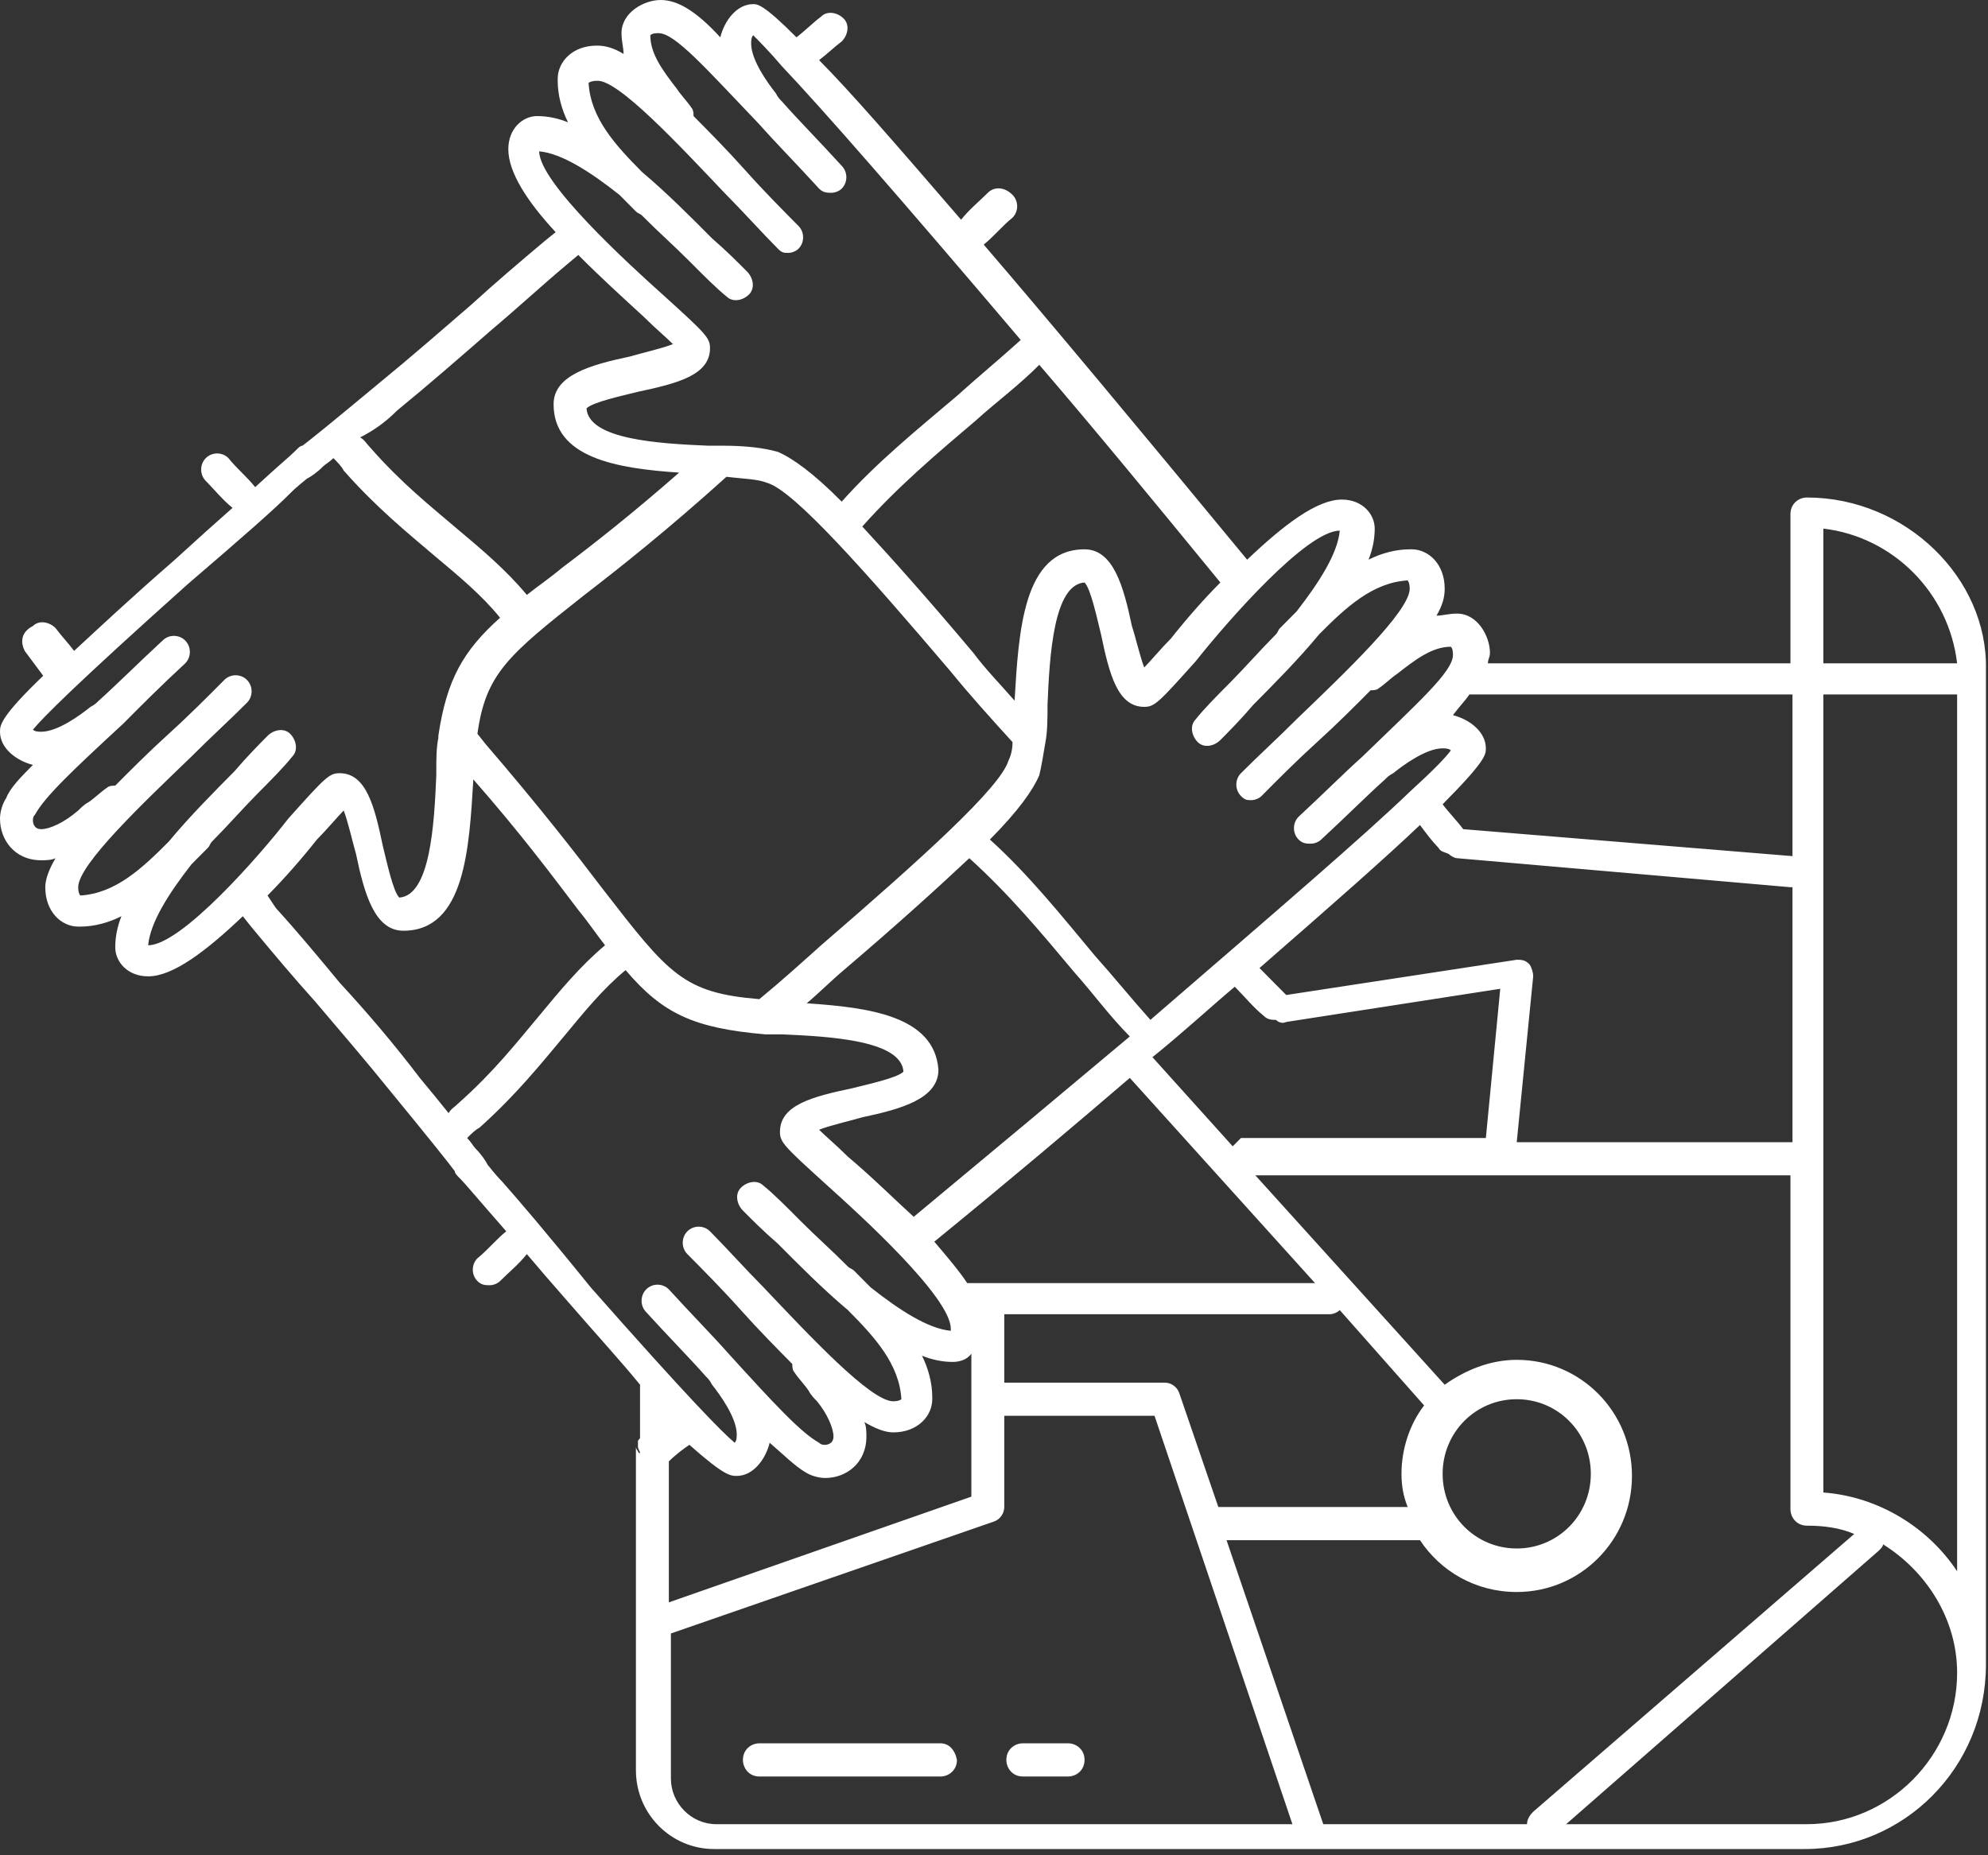 <svg xmlns="http://www.w3.org/2000/svg" width="75" height="70" viewBox="0 0 75 70" fill="none"><rect x="0" y="0" width="75" height="70" fill="#333333" stroke="none"/><g clip-path="url(#clip0_899_787)"><path d="M35.481 65.776H28.649C28.338 65.776 28.028 66.011 28.028 66.402C28.028 66.715 28.261 67.028 28.649 67.028H35.481C35.792 67.028 36.102 66.793 36.102 66.402C36.025 66.011 35.792 65.776 35.481 65.776Z" fill="white"></path><path d="M40.295 65.776H38.587C38.276 65.776 37.966 66.011 37.966 66.402C37.966 66.715 38.199 67.028 38.587 67.028H40.295C40.606 67.028 40.916 66.793 40.916 66.402C40.916 66.011 40.606 65.776 40.295 65.776Z" fill="white"></path><path d="M68.168 18.771C67.857 18.771 67.547 19.006 67.547 19.397V25.028H56.133C56.133 24.872 56.211 24.793 56.211 24.637C56.211 24.011 55.745 23.151 54.969 23.151C54.658 23.151 54.425 23.229 54.193 23.229C54.425 22.838 54.503 22.525 54.503 22.212C54.503 21.274 53.882 20.726 53.261 20.726H53.183C52.64 20.726 52.096 20.883 51.63 21.117C51.786 20.726 51.863 20.335 51.863 19.944C51.863 19.397 51.398 18.849 50.621 18.849C49.689 18.849 48.447 19.788 47.05 21.117C42.857 16.034 39.596 12.123 37.112 9.229C37.5 8.916 37.811 8.525 38.199 8.212C38.432 7.978 38.432 7.587 38.199 7.352C37.888 7.039 37.5 7.039 37.267 7.274C36.956 7.587 36.568 7.899 36.258 8.29C33.696 5.318 32.065 3.441 30.901 2.268C31.211 2.034 31.444 1.799 31.755 1.564C31.988 1.33 32.065 0.939 31.832 0.704C31.599 0.469 31.211 0.391 30.978 0.626C30.668 0.86 30.357 1.173 30.047 1.408C28.804 0.156 28.571 0.156 28.416 0.156C27.795 0.156 27.329 0.782 27.174 1.408C26.242 0.391 25.544 0 24.922 0C24.301 0 23.447 0.469 23.447 1.251C23.447 1.564 23.525 1.799 23.525 2.034C23.137 1.799 22.826 1.721 22.515 1.721C21.584 1.721 21.04 2.346 21.04 2.972V3.05C21.04 3.598 21.196 4.145 21.429 4.615C21.04 4.458 20.652 4.38 20.264 4.38C19.721 4.38 19.177 4.849 19.177 5.631C19.177 6.492 19.876 7.587 20.963 8.76L20.575 9.073C19.643 9.855 18.634 10.715 17.779 11.497C16.692 12.436 15.528 13.453 14.286 14.469C12.5 15.955 11.724 16.581 11.413 16.816C11.335 16.816 11.258 16.894 11.18 16.972L11.102 17.05C10.947 17.207 10.559 17.52 9.627 18.38C9.317 17.989 8.929 17.676 8.618 17.285C8.385 17.05 7.997 17.05 7.764 17.285C7.531 17.52 7.531 17.911 7.764 18.145C8.075 18.458 8.385 18.849 8.773 19.162C8.152 19.709 7.453 20.335 6.599 21.117C4.891 22.603 3.727 23.698 2.795 24.559C2.562 24.246 2.329 24.011 2.096 23.698C1.863 23.464 1.475 23.386 1.242 23.62C0.776 23.855 0.776 24.246 0.932 24.559C1.165 24.872 1.398 25.184 1.63 25.497C0 27.061 0 27.374 0 27.609C0 28.235 0.621 28.704 1.242 28.86C0.776 29.33 0.388 29.721 0.233 30.112C0.078 30.346 0 30.659 0 30.894C0 31.676 0.543 32.458 1.553 32.458C1.708 32.458 1.941 32.458 2.096 32.38C1.863 32.771 1.708 33.162 1.708 33.475C1.708 34.413 2.329 34.961 2.95 34.961H3.028C3.571 34.961 4.115 34.804 4.581 34.57C4.425 34.961 4.348 35.352 4.348 35.743C4.348 36.291 4.814 36.838 5.59 36.838C6.522 36.838 7.764 35.899 9.161 34.57L9.472 34.961C10.248 35.899 11.102 36.916 11.879 37.776C12.811 38.871 13.82 40.045 14.829 41.296C16.304 43.095 16.925 43.877 17.158 44.19C17.158 44.268 17.236 44.346 17.314 44.425L17.391 44.503C17.547 44.659 17.935 45.129 19.099 46.458C18.711 46.771 18.401 47.162 18.012 47.475C17.779 47.709 17.779 48.101 18.012 48.335C18.168 48.492 18.323 48.492 18.478 48.492C18.634 48.492 18.789 48.413 18.866 48.335C19.177 48.022 19.565 47.709 19.876 47.318C20.342 47.866 20.808 48.413 21.429 49.117C22.515 50.369 23.447 51.386 24.146 52.246V54.358C24.146 54.279 24.224 54.123 24.301 54.045C24.612 53.81 24.845 53.575 25.155 53.341C24.845 53.575 24.612 53.81 24.301 54.045C24.224 54.123 24.146 54.279 24.068 54.358V54.279V54.358C24.068 54.436 24.068 54.436 24.068 54.514C24.068 54.514 24.068 54.514 24.068 54.592C24.068 54.67 24.146 54.749 24.146 54.827C24.146 54.827 24.068 54.827 24.068 54.749C23.991 54.67 23.991 54.592 23.991 54.592V66.793C23.991 68.436 25.311 69.765 26.941 69.765H68.09C71.817 69.765 74.922 66.715 74.922 62.804V25.263C75 21.821 71.894 18.771 68.168 18.771ZM68.789 19.944C71.429 20.257 73.525 22.369 73.835 25.028H68.789V19.944ZM67.624 26.201V32.302L55.202 31.285C54.969 30.972 54.658 30.659 54.425 30.346C56.056 28.704 56.056 28.469 56.056 28.235C56.056 27.609 55.435 27.14 54.814 26.983C55.047 26.67 55.279 26.436 55.435 26.201H67.624ZM57.686 36.369C57.531 36.212 57.376 36.212 57.221 36.212L48.525 37.542C48.214 37.229 47.826 36.838 47.516 36.525C50.388 34.022 52.252 32.38 53.571 31.128C53.804 31.441 54.037 31.754 54.27 31.989C54.348 32.145 54.503 32.145 54.658 32.224C54.736 32.302 54.891 32.38 54.969 32.38L67.547 33.475C67.547 33.475 67.547 33.475 67.624 33.475V43.095H57.221L57.842 36.838C57.842 36.682 57.764 36.447 57.686 36.369ZM53.106 56.86H45.963L44.488 52.559C44.41 52.324 44.177 52.168 43.944 52.168H37.888V49.665V49.587H50.155C50.311 49.587 50.466 49.508 50.544 49.43L53.727 53.028C53.183 53.732 52.873 54.67 52.873 55.609C52.873 56.078 52.95 56.469 53.106 56.86ZM36.491 48.413C36.18 47.944 35.714 47.397 35.248 46.849C38.121 44.503 40.528 42.469 42.624 40.67L49.612 48.413H36.491ZM30.435 37.855C30.901 37.464 31.366 36.994 31.832 36.603C33.851 34.883 35.404 33.475 36.568 32.38C38.044 33.709 39.286 35.196 40.528 36.682C41.227 37.464 41.848 38.324 42.624 39.106C40.295 41.062 37.578 43.33 34.472 45.911C33.696 45.207 32.919 44.425 31.988 43.642C31.599 43.251 31.134 42.86 30.901 42.626C31.289 42.469 31.988 42.313 32.531 42.156C34.006 41.844 35.404 41.453 35.404 40.358C35.248 38.324 32.764 38.011 30.435 37.855ZM22.748 33.553C21.739 32.224 20.342 30.425 18.323 28.078L18.012 27.687C18.323 25.419 19.177 24.715 22.05 22.447C23.37 21.43 25.155 20.022 27.407 17.989C28.028 18.067 28.571 18.067 28.96 18.224C29.969 18.536 32.609 21.508 35.87 25.341C36.568 26.201 37.345 27.061 38.199 28C38.199 28.313 38.121 28.547 38.044 28.704C37.733 29.721 34.783 32.38 30.978 35.665C30.279 36.291 29.503 36.994 28.649 37.698C25.776 37.464 25.233 36.76 22.748 33.553ZM46.04 21.978C45.419 22.603 44.798 23.307 44.177 24.089C43.789 24.48 43.401 24.95 43.168 25.184C43.012 24.793 42.857 24.089 42.702 23.62C42.391 22.134 42.003 20.726 40.916 20.726C38.587 20.726 38.432 23.855 38.276 26.436C37.733 25.81 37.189 25.263 36.724 24.637C35.016 22.603 33.618 21.039 32.531 19.866C33.851 18.38 35.326 17.128 36.801 15.877C37.578 15.173 38.432 14.547 39.208 13.765C41.227 16.112 43.478 18.849 46.04 21.978ZM46.506 43.251L43.478 39.888C44.643 38.95 45.652 38.011 46.584 37.229C46.972 37.62 47.283 38.011 47.671 38.324C47.826 38.48 47.981 38.48 48.137 38.48C48.214 38.559 48.37 38.637 48.525 38.559L56.599 37.307L56.056 42.938H46.817C46.661 43.095 46.584 43.173 46.506 43.251ZM50.544 20.022C50.466 20.883 49.767 21.978 48.913 23.073C48.835 23.151 48.758 23.229 48.68 23.307C48.525 23.464 48.447 23.542 48.292 23.698C48.214 23.776 48.214 23.855 48.137 23.933C47.516 24.559 46.972 25.184 46.429 25.732C45.885 26.279 45.419 26.749 45.109 27.14C44.876 27.374 44.953 27.765 45.186 28C45.419 28.235 45.807 28.156 46.04 27.922C46.351 27.609 46.817 27.14 47.283 26.592C48.059 25.81 48.991 24.872 49.767 23.933C50.776 22.916 51.786 21.978 53.106 21.899C53.106 21.899 53.183 21.978 53.183 22.212C53.183 23.073 50.699 25.419 48.913 27.14C48.214 27.844 47.438 28.547 46.817 29.173C46.584 29.408 46.584 29.799 46.817 30.034C46.972 30.19 47.05 30.19 47.205 30.19C47.36 30.19 47.516 30.112 47.593 30.034C48.214 29.408 48.913 28.704 49.689 28C50.466 27.296 51.165 26.592 51.708 26.045C51.786 26.045 51.941 26.045 52.019 25.966C52.252 25.81 52.484 25.575 52.717 25.419C53.416 24.872 54.037 24.402 54.736 24.402C54.814 24.48 54.814 24.637 54.814 24.715C54.814 25.341 53.494 26.514 51.398 28.547C50.699 29.173 49.922 29.955 48.991 30.816C48.758 31.05 48.758 31.441 48.991 31.676C49.146 31.832 49.301 31.832 49.456 31.832C49.612 31.832 49.767 31.754 49.845 31.676C50.776 30.816 51.553 30.034 52.252 29.408C52.329 29.33 52.407 29.251 52.562 29.173C52.95 28.86 53.804 28.235 54.425 28.235C54.503 28.235 54.658 28.235 54.736 28.313C54.503 28.626 54.037 29.095 53.183 29.877C51.475 31.52 48.292 34.257 43.401 38.48C42.702 37.698 42.003 36.838 41.304 36.056C40.062 34.57 38.82 33.006 37.345 31.676C38.432 30.581 38.975 29.799 39.208 29.251C39.286 28.939 39.363 28.469 39.441 28C39.519 27.609 39.519 27.061 39.519 26.592C39.596 24.715 39.752 22.056 40.916 21.978C41.149 22.212 41.382 23.307 41.537 23.933C41.848 25.419 42.158 26.67 43.168 26.67C43.556 26.67 43.711 26.514 45.109 24.95C46.351 23.386 49.301 20.022 50.544 20.022C50.466 20.022 50.544 20.022 50.544 20.022ZM20.342 5.71C21.196 5.788 22.283 6.492 23.37 7.352C23.447 7.43 23.525 7.508 23.602 7.587C23.758 7.743 23.835 7.821 23.991 7.978C24.068 8.056 24.146 8.056 24.224 8.134C24.845 8.76 25.466 9.307 26.009 9.855C26.553 10.402 27.019 10.871 27.407 11.184C27.64 11.419 28.028 11.341 28.261 11.106C28.494 10.871 28.416 10.48 28.183 10.246C27.873 9.933 27.407 9.464 26.863 8.994C26.087 8.212 25.155 7.274 24.224 6.492C23.214 5.475 22.283 4.458 22.205 3.128C22.205 3.128 22.283 3.05 22.515 3.05C23.292 2.972 25.621 5.475 27.329 7.274C28.028 7.978 28.727 8.76 29.348 9.385C29.503 9.542 29.581 9.542 29.736 9.542C29.891 9.542 30.047 9.464 30.124 9.385C30.357 9.151 30.357 8.76 30.124 8.525C29.503 7.899 28.804 7.196 28.106 6.413C27.407 5.631 26.708 4.927 26.165 4.38C26.165 4.302 26.165 4.145 26.087 4.067C25.932 3.832 25.699 3.598 25.544 3.363C25 2.659 24.534 2.034 24.534 1.33C24.612 1.251 24.767 1.251 24.845 1.251C25.466 1.251 26.63 2.581 28.649 4.693C29.27 5.397 30.047 6.179 30.901 7.117C31.056 7.274 31.211 7.274 31.366 7.274C31.522 7.274 31.677 7.196 31.755 7.117C31.988 6.883 31.988 6.492 31.755 6.257C30.901 5.318 30.124 4.536 29.503 3.832C29.425 3.754 29.348 3.676 29.27 3.52C28.96 3.128 28.338 2.268 28.338 1.642C28.338 1.564 28.338 1.408 28.416 1.33C28.649 1.564 29.037 1.955 29.503 2.503C31.056 4.145 33.929 7.43 38.509 12.827C37.733 13.531 36.879 14.235 36.102 14.938C34.627 16.19 33.075 17.441 31.755 18.927C30.668 17.832 29.891 17.285 29.348 17.05C28.804 16.894 28.106 16.816 27.252 16.816C27.096 16.816 26.863 16.816 26.708 16.816C24.845 16.737 22.205 16.581 22.127 15.408C22.36 15.173 23.447 14.938 24.068 14.782C25.544 14.469 26.786 14.156 26.786 13.14C26.786 12.749 26.63 12.592 25.078 11.184C23.68 9.933 20.342 6.883 20.342 5.71ZM14.985 15.486C16.227 14.469 17.391 13.453 18.556 12.436C19.488 11.654 20.419 10.793 21.351 10.011L21.817 9.62C22.593 10.402 23.447 11.184 24.301 11.966C24.689 12.357 25.155 12.749 25.388 12.983C25 13.14 24.301 13.296 23.758 13.453C22.283 13.765 20.885 14.156 20.885 15.251C20.885 17.285 23.292 17.676 25.621 17.832C23.835 19.397 22.438 20.492 21.196 21.43C20.73 21.821 20.264 22.134 19.876 22.447C19.099 21.508 18.168 20.726 17.236 19.944C16.227 19.084 15.14 18.224 13.975 16.894C13.82 16.737 13.742 16.581 13.587 16.503C14.053 16.268 14.519 15.955 14.985 15.486ZM5.59 35.665C5.668 34.804 6.366 33.709 7.221 32.614C7.298 32.536 7.376 32.458 7.453 32.38C7.609 32.224 7.686 32.145 7.842 31.989C7.919 31.911 7.919 31.832 7.997 31.754C8.618 31.128 9.161 30.503 9.705 29.955C10.248 29.408 10.714 28.939 11.025 28.547C11.258 28.313 11.18 27.922 10.947 27.687C10.714 27.453 10.326 27.531 10.093 27.765C9.783 28.078 9.317 28.547 8.851 29.095C8.075 29.877 7.143 30.816 6.366 31.754C5.357 32.771 4.348 33.709 3.028 33.788C3.028 33.788 2.95 33.709 2.95 33.475C2.95 32.614 5.435 30.268 7.221 28.547C7.919 27.844 8.696 27.14 9.317 26.514C9.55 26.279 9.55 25.888 9.317 25.654C9.084 25.419 8.696 25.419 8.463 25.654C7.842 26.279 7.143 26.983 6.366 27.687C5.59 28.391 4.891 29.095 4.348 29.642C4.27 29.642 4.115 29.642 4.037 29.721C3.804 29.877 3.571 30.112 3.339 30.268C3.183 30.346 3.028 30.503 2.95 30.581C2.407 31.05 1.863 31.285 1.553 31.285C1.242 31.285 1.242 30.972 1.242 30.972C1.242 30.894 1.242 30.816 1.32 30.737C1.708 30.034 2.795 29.017 4.658 27.296C5.279 26.67 6.056 25.888 6.988 25.028C7.221 24.793 7.221 24.402 6.988 24.168C6.755 23.933 6.366 23.933 6.134 24.168C5.202 25.028 4.425 25.81 3.727 26.436C3.649 26.514 3.571 26.592 3.416 26.67C3.028 26.983 2.174 27.609 1.553 27.609C1.475 27.609 1.32 27.609 1.242 27.531C1.63 27.061 2.873 25.81 7.065 22.056C9.161 20.257 10.326 19.24 10.947 18.614C11.258 18.302 11.491 18.145 11.568 18.067C11.724 17.989 11.957 17.832 12.189 17.598C12.267 17.52 12.422 17.441 12.578 17.285C12.733 17.441 12.888 17.598 12.966 17.754C14.208 19.162 15.373 20.101 16.382 20.961C17.314 21.743 18.168 22.447 18.866 23.307C17.469 24.559 16.848 25.654 16.537 27.765C16.537 27.765 16.537 27.765 16.537 27.844C16.46 28.235 16.46 28.626 16.46 29.095V29.251C16.382 31.128 16.227 33.788 15.062 33.866C14.829 33.631 14.596 32.536 14.441 31.911C14.13 30.425 13.82 29.173 12.811 29.173C12.422 29.173 12.267 29.33 10.87 30.894C9.783 32.302 6.832 35.665 5.59 35.665C5.668 35.665 5.59 35.665 5.59 35.665ZM12.811 37.073C12.034 36.134 11.258 35.196 10.404 34.257L10.093 33.788C10.714 33.162 11.335 32.458 11.957 31.676C12.345 31.285 12.733 30.816 12.966 30.581C13.121 30.972 13.276 31.676 13.432 32.224C13.742 33.709 14.13 35.117 15.217 35.117C17.547 35.117 17.702 31.989 17.857 29.408C19.643 31.441 20.808 33.006 21.817 34.335C22.205 34.804 22.515 35.274 22.826 35.665C21.894 36.447 21.118 37.386 20.342 38.324C19.488 39.341 18.634 40.436 17.314 41.609C17.158 41.765 17.003 41.844 16.925 42C16.615 41.609 16.227 41.14 15.838 40.67C14.829 39.341 13.82 38.168 12.811 37.073ZM18.944 44.581C18.634 44.268 18.478 44.033 18.401 43.955C18.323 43.799 18.168 43.564 17.935 43.33C17.857 43.251 17.779 43.095 17.624 42.938C17.779 42.782 17.935 42.626 18.09 42.547C19.488 41.296 20.419 40.123 21.273 39.106C22.05 38.168 22.748 37.307 23.602 36.603C25 38.246 26.165 38.793 28.882 39.028C29.037 39.028 29.192 39.028 29.348 39.028H29.503C31.366 39.106 34.006 39.263 34.084 40.436C33.851 40.67 32.764 40.905 32.143 41.062C30.668 41.374 29.425 41.687 29.425 42.704C29.425 43.095 29.581 43.251 31.134 44.659C32.531 45.911 35.87 48.961 35.87 50.134V50.212C35.016 50.134 33.929 49.43 32.842 48.57C32.764 48.492 32.686 48.413 32.609 48.335C32.453 48.179 32.376 48.101 32.221 47.944C32.143 47.866 32.065 47.866 31.988 47.788C31.366 47.162 30.745 46.614 30.202 46.067C29.658 45.52 29.192 45.05 28.804 44.737C28.571 44.503 28.183 44.581 27.95 44.816C27.717 45.05 27.795 45.441 28.028 45.676C28.338 45.989 28.804 46.458 29.348 46.927C30.124 47.709 31.056 48.648 31.988 49.43C32.997 50.447 33.929 51.464 34.006 52.793C34.006 52.793 33.929 52.871 33.696 52.871C32.842 52.871 30.512 50.369 28.804 48.57C28.106 47.866 27.407 47.084 26.786 46.458C26.553 46.224 26.165 46.224 25.932 46.458C25.699 46.693 25.699 47.084 25.932 47.318C26.553 47.944 27.252 48.648 27.95 49.43C28.649 50.212 29.348 50.916 29.891 51.464C29.891 51.542 29.891 51.698 29.969 51.776C30.124 52.011 30.357 52.246 30.512 52.48C30.59 52.637 30.745 52.793 30.823 52.871C31.211 53.341 31.444 53.888 31.444 54.201C31.444 54.514 31.134 54.514 31.134 54.514C31.056 54.514 30.978 54.514 30.901 54.436C30.202 54.045 29.192 52.95 27.485 51.073C26.863 50.369 26.087 49.587 25.233 48.648C25 48.413 24.612 48.413 24.379 48.648C24.146 48.883 24.146 49.274 24.379 49.508C25.233 50.447 26.009 51.229 26.63 51.933C26.708 52.011 26.786 52.089 26.863 52.246C27.174 52.637 27.795 53.497 27.795 54.123C27.795 54.201 27.795 54.358 27.717 54.436C27.252 54.045 26.009 52.793 22.283 48.57C20.575 46.458 19.565 45.285 18.944 44.581ZM27.795 55.687C28.416 55.687 28.882 55.061 29.037 54.436C29.581 54.905 29.969 55.296 30.357 55.531C30.59 55.687 30.901 55.765 31.134 55.765C31.91 55.765 32.686 55.218 32.686 54.201C32.686 54.045 32.686 53.81 32.609 53.654C32.997 53.888 33.385 54.045 33.696 54.045C34.627 54.045 35.171 53.419 35.171 52.793V52.715C35.171 52.168 35.016 51.62 34.783 51.151C35.171 51.307 35.559 51.386 35.947 51.386C36.18 51.386 36.491 51.307 36.646 51.073V56.469L25.233 60.458V55.14C25.466 54.905 25.776 54.67 26.009 54.514C27.329 55.687 27.562 55.687 27.795 55.687ZM27.019 68.827C26.087 68.827 25.311 68.045 25.311 67.106V61.631L37.5 57.408C37.733 57.33 37.888 57.095 37.888 56.86V53.419H43.556L48.758 68.827H27.019ZM57.609 68.827H49.922L46.273 58.112H53.571C54.348 59.285 55.668 60.067 57.221 60.067C59.627 60.067 61.568 58.112 61.568 55.687C61.568 53.263 59.627 51.307 57.221 51.307C56.211 51.307 55.279 51.698 54.503 52.246L47.36 44.346H67.547V56.938C67.547 57.251 67.779 57.564 68.168 57.564C68.789 57.564 69.41 57.642 69.953 57.877L57.842 68.358C57.686 68.514 57.609 68.67 57.609 68.827ZM54.425 55.609C54.425 54.045 55.668 52.793 57.221 52.793C58.773 52.793 60.016 54.045 60.016 55.609C60.016 57.173 58.773 58.425 57.221 58.425C55.668 58.425 54.425 57.173 54.425 55.609ZM68.168 68.827H59.084L70.885 58.503C70.963 58.425 71.04 58.346 71.04 58.268C72.671 59.285 73.835 61.084 73.835 63.117C73.835 66.246 71.273 68.827 68.168 68.827ZM73.835 59.285C72.748 57.642 70.885 56.469 68.789 56.313V26.201H73.835V59.285Z" fill="white"></path></g><defs><clipPath id="clip0_899_787"><rect width="75" height="70" fill="white"></rect></clipPath></defs></svg>
